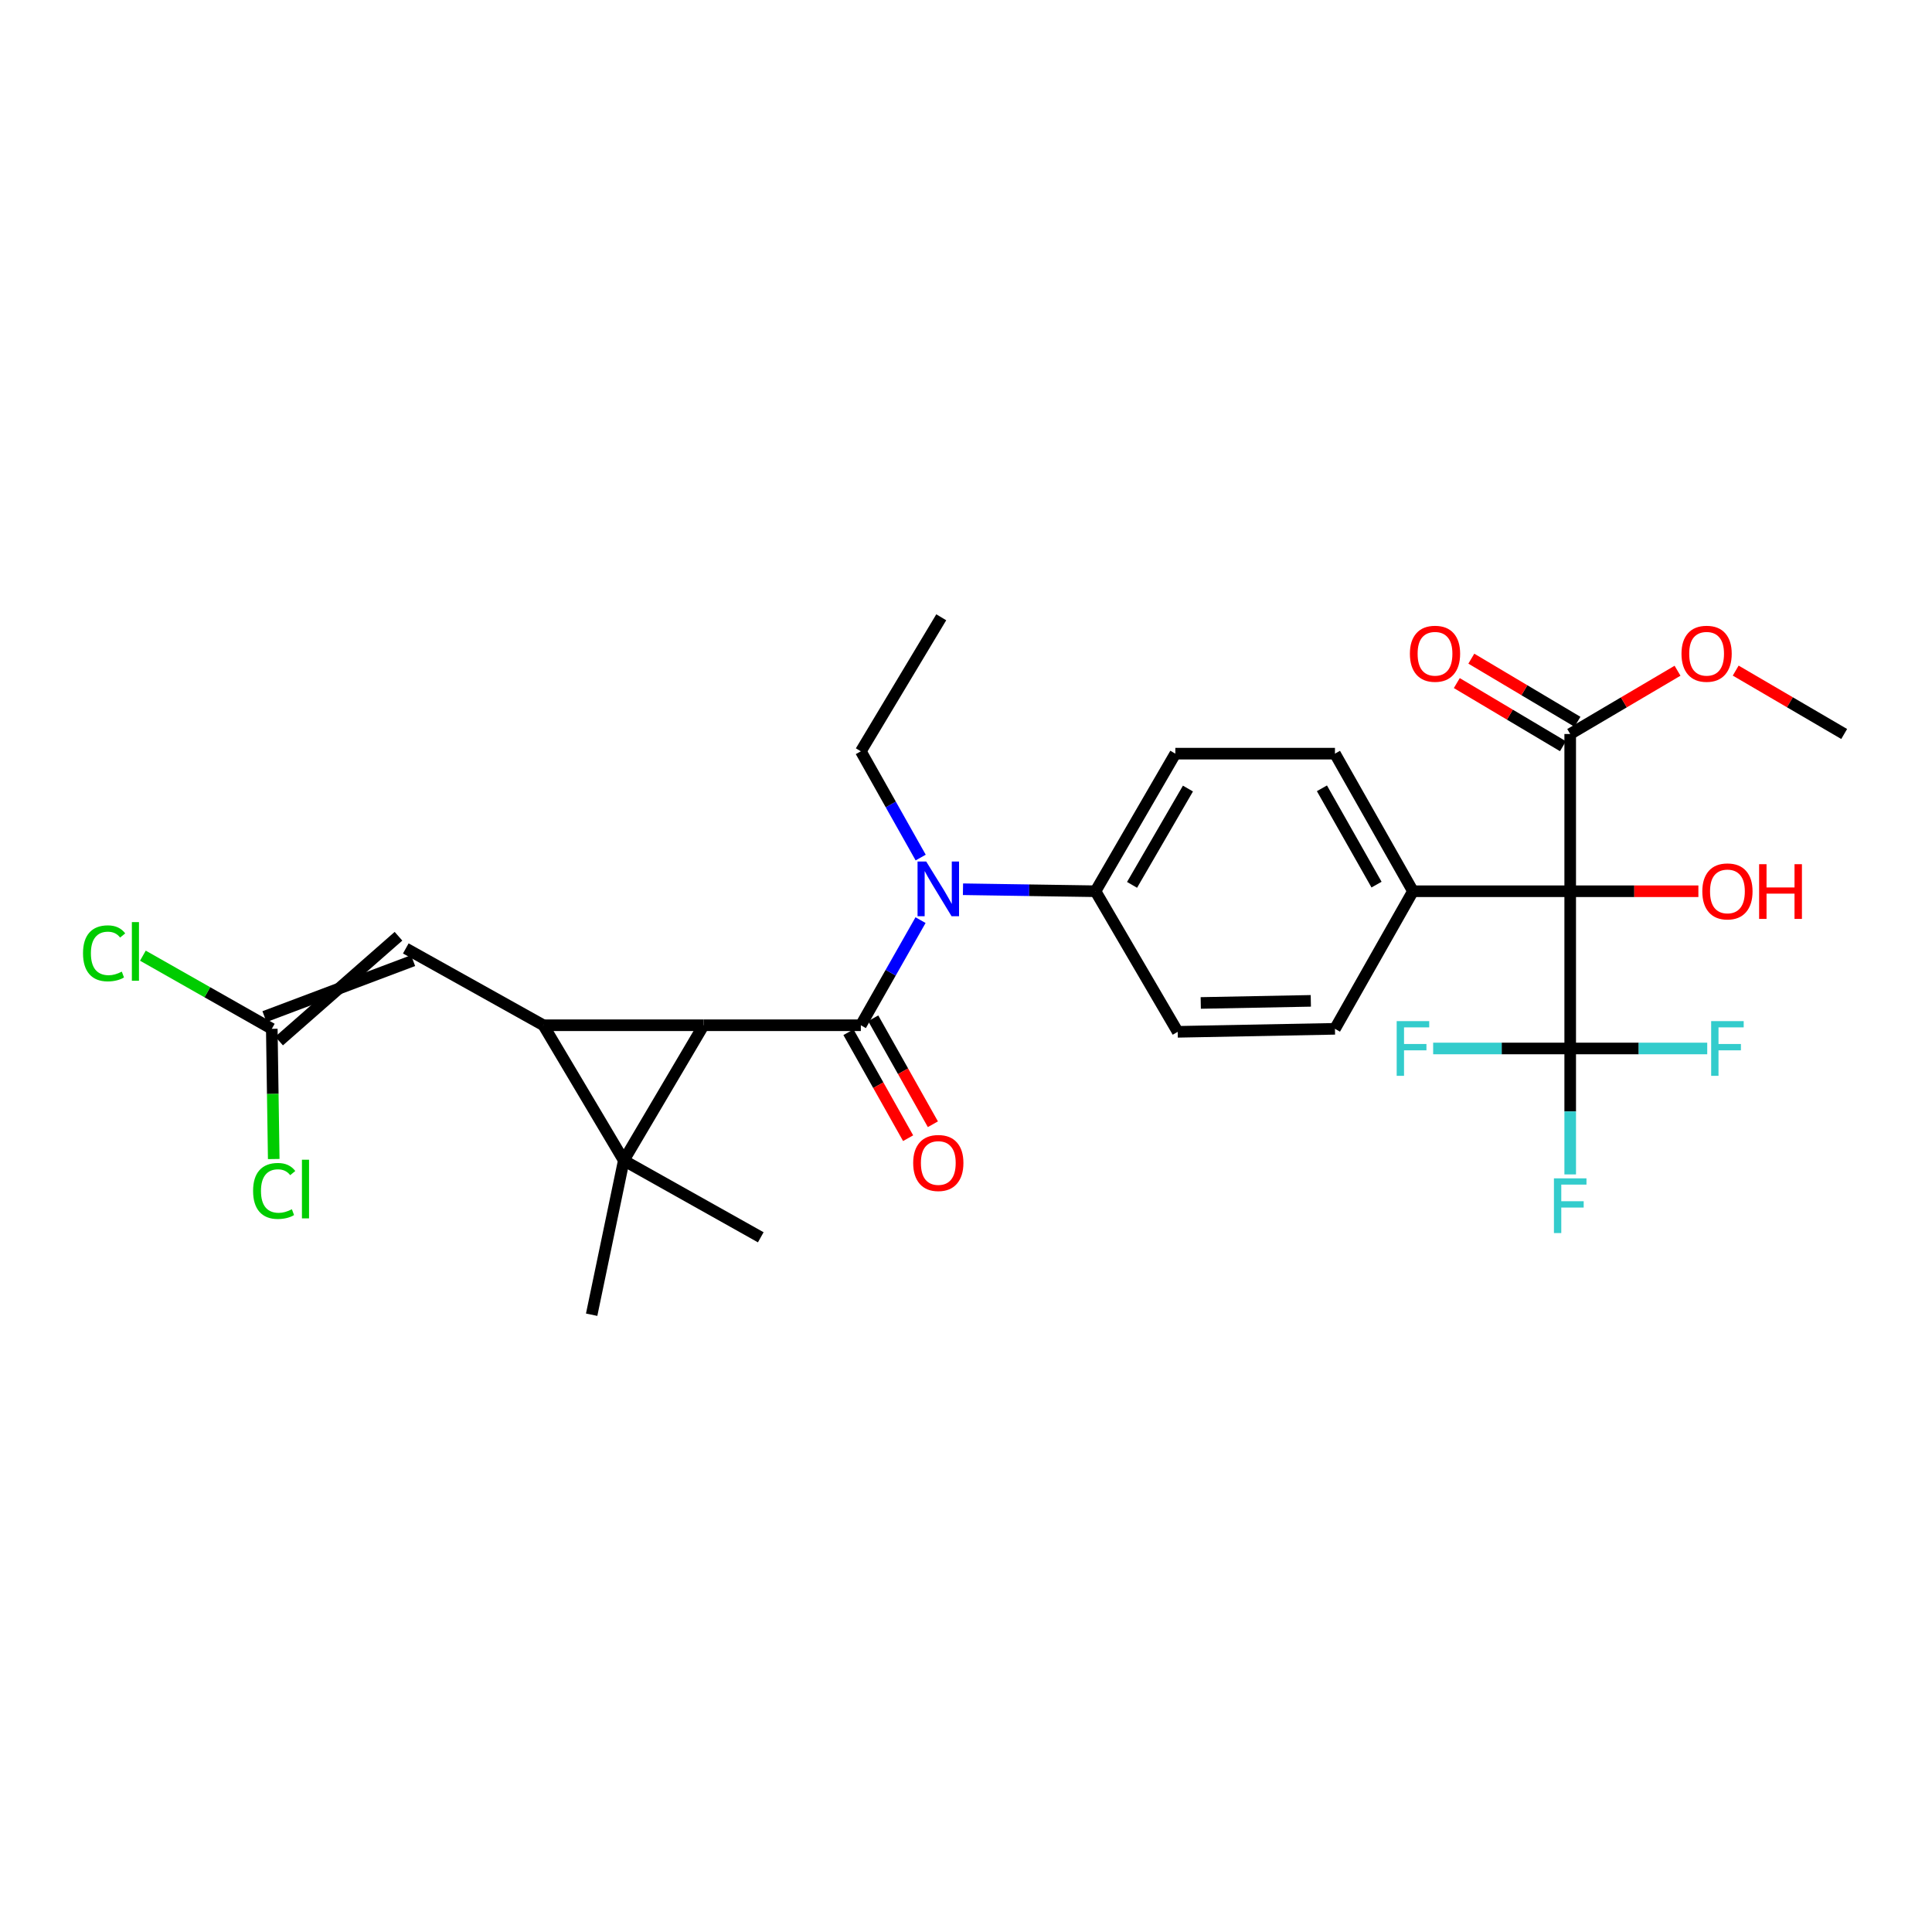 <?xml version='1.0' encoding='iso-8859-1'?>
<svg version='1.1' baseProfile='full'
              xmlns='http://www.w3.org/2000/svg'
                      xmlns:rdkit='http://www.rdkit.org/xml'
                      xmlns:xlink='http://www.w3.org/1999/xlink'
                  xml:space='preserve'
width='1000px' height='1000px' viewBox='0 0 1000 1000'>
<!-- END OF HEADER -->
<rect style='opacity:1.0;fill:#FFFFFF;stroke:none' width='1000' height='1000' x='0' y='0'> </rect>
<path class='bond-0' d='M 364.182,530.668 L 322.874,600.651' style='fill:none;fill-rule:evenodd;stroke:#000000;stroke-width:6px;stroke-linecap:butt;stroke-linejoin:miter;stroke-opacity:1' />
<path class='bond-1' d='M 364.182,530.668 L 281.264,530.668' style='fill:none;fill-rule:evenodd;stroke:#000000;stroke-width:6px;stroke-linecap:butt;stroke-linejoin:miter;stroke-opacity:1' />
<path class='bond-2' d='M 364.182,530.668 L 445.572,530.668' style='fill:none;fill-rule:evenodd;stroke:#000000;stroke-width:6px;stroke-linecap:butt;stroke-linejoin:miter;stroke-opacity:1' />
<path class='bond-21' d='M 322.874,600.651 L 306.237,680.496' style='fill:none;fill-rule:evenodd;stroke:#000000;stroke-width:6px;stroke-linecap:butt;stroke-linejoin:miter;stroke-opacity:1' />
<path class='bond-22' d='M 322.874,600.651 L 393.772,640.422' style='fill:none;fill-rule:evenodd;stroke:#000000;stroke-width:6px;stroke-linecap:butt;stroke-linejoin:miter;stroke-opacity:1' />
<path class='bond-29' d='M 322.874,600.651 L 281.264,530.668' style='fill:none;fill-rule:evenodd;stroke:#000000;stroke-width:6px;stroke-linecap:butt;stroke-linejoin:miter;stroke-opacity:1' />
<path class='bond-6' d='M 281.264,530.668 L 210.04,490.905' style='fill:none;fill-rule:evenodd;stroke:#000000;stroke-width:6px;stroke-linecap:butt;stroke-linejoin:miter;stroke-opacity:1' />
<path class='bond-5' d='M 445.572,530.668 L 461.02,503.466' style='fill:none;fill-rule:evenodd;stroke:#000000;stroke-width:6px;stroke-linecap:butt;stroke-linejoin:miter;stroke-opacity:1' />
<path class='bond-5' d='M 461.02,503.466 L 476.469,476.263' style='fill:none;fill-rule:evenodd;stroke:#0000FF;stroke-width:6px;stroke-linecap:butt;stroke-linejoin:miter;stroke-opacity:1' />
<path class='bond-10' d='M 439.163,534.276 L 454.602,561.699' style='fill:none;fill-rule:evenodd;stroke:#000000;stroke-width:6px;stroke-linecap:butt;stroke-linejoin:miter;stroke-opacity:1' />
<path class='bond-10' d='M 454.602,561.699 L 470.041,589.122' style='fill:none;fill-rule:evenodd;stroke:#FF0000;stroke-width:6px;stroke-linecap:butt;stroke-linejoin:miter;stroke-opacity:1' />
<path class='bond-10' d='M 451.981,527.06 L 467.42,554.483' style='fill:none;fill-rule:evenodd;stroke:#000000;stroke-width:6px;stroke-linecap:butt;stroke-linejoin:miter;stroke-opacity:1' />
<path class='bond-10' d='M 467.42,554.483 L 482.859,581.905' style='fill:none;fill-rule:evenodd;stroke:#FF0000;stroke-width:6px;stroke-linecap:butt;stroke-linejoin:miter;stroke-opacity:1' />
<path class='bond-3' d='M 812.734,461.307 L 731.344,461.307' style='fill:none;fill-rule:evenodd;stroke:#000000;stroke-width:6px;stroke-linecap:butt;stroke-linejoin:miter;stroke-opacity:1' />
<path class='bond-4' d='M 812.734,461.307 L 812.734,542.689' style='fill:none;fill-rule:evenodd;stroke:#000000;stroke-width:6px;stroke-linecap:butt;stroke-linejoin:miter;stroke-opacity:1' />
<path class='bond-7' d='M 812.734,461.307 L 812.734,379.917' style='fill:none;fill-rule:evenodd;stroke:#000000;stroke-width:6px;stroke-linecap:butt;stroke-linejoin:miter;stroke-opacity:1' />
<path class='bond-20' d='M 812.734,461.307 L 845.908,461.307' style='fill:none;fill-rule:evenodd;stroke:#000000;stroke-width:6px;stroke-linecap:butt;stroke-linejoin:miter;stroke-opacity:1' />
<path class='bond-20' d='M 845.908,461.307 L 879.081,461.307' style='fill:none;fill-rule:evenodd;stroke:#FF0000;stroke-width:6px;stroke-linecap:butt;stroke-linejoin:miter;stroke-opacity:1' />
<path class='bond-13' d='M 812.734,542.689 L 812.734,575.283' style='fill:none;fill-rule:evenodd;stroke:#000000;stroke-width:6px;stroke-linecap:butt;stroke-linejoin:miter;stroke-opacity:1' />
<path class='bond-13' d='M 812.734,575.283 L 812.734,607.876' style='fill:none;fill-rule:evenodd;stroke:#33CCCC;stroke-width:6px;stroke-linecap:butt;stroke-linejoin:miter;stroke-opacity:1' />
<path class='bond-14' d='M 812.734,542.689 L 848.198,542.689' style='fill:none;fill-rule:evenodd;stroke:#000000;stroke-width:6px;stroke-linecap:butt;stroke-linejoin:miter;stroke-opacity:1' />
<path class='bond-14' d='M 848.198,542.689 L 883.661,542.689' style='fill:none;fill-rule:evenodd;stroke:#33CCCC;stroke-width:6px;stroke-linecap:butt;stroke-linejoin:miter;stroke-opacity:1' />
<path class='bond-15' d='M 812.734,542.689 L 777.266,542.689' style='fill:none;fill-rule:evenodd;stroke:#000000;stroke-width:6px;stroke-linecap:butt;stroke-linejoin:miter;stroke-opacity:1' />
<path class='bond-15' d='M 777.266,542.689 L 741.799,542.689' style='fill:none;fill-rule:evenodd;stroke:#33CCCC;stroke-width:6px;stroke-linecap:butt;stroke-linejoin:miter;stroke-opacity:1' />
<path class='bond-11' d='M 498.437,460.267 L 532.732,460.787' style='fill:none;fill-rule:evenodd;stroke:#0000FF;stroke-width:6px;stroke-linecap:butt;stroke-linejoin:miter;stroke-opacity:1' />
<path class='bond-11' d='M 532.732,460.787 L 567.028,461.307' style='fill:none;fill-rule:evenodd;stroke:#000000;stroke-width:6px;stroke-linecap:butt;stroke-linejoin:miter;stroke-opacity:1' />
<path class='bond-26' d='M 476.54,443.87 L 461.056,416.368' style='fill:none;fill-rule:evenodd;stroke:#0000FF;stroke-width:6px;stroke-linecap:butt;stroke-linejoin:miter;stroke-opacity:1' />
<path class='bond-26' d='M 461.056,416.368 L 445.572,388.865' style='fill:none;fill-rule:evenodd;stroke:#000000;stroke-width:6px;stroke-linecap:butt;stroke-linejoin:miter;stroke-opacity:1' />
<path class='bond-8' d='M 206.256,484.598 L 144.462,538.822' style='fill:none;fill-rule:evenodd;stroke:#000000;stroke-width:6px;stroke-linecap:butt;stroke-linejoin:miter;stroke-opacity:1' />
<path class='bond-8' d='M 213.823,497.212 L 136.895,526.208' style='fill:none;fill-rule:evenodd;stroke:#000000;stroke-width:6px;stroke-linecap:butt;stroke-linejoin:miter;stroke-opacity:1' />
<path class='bond-12' d='M 816.494,373.596 L 789.024,357.258' style='fill:none;fill-rule:evenodd;stroke:#000000;stroke-width:6px;stroke-linecap:butt;stroke-linejoin:miter;stroke-opacity:1' />
<path class='bond-12' d='M 789.024,357.258 L 761.555,340.92' style='fill:none;fill-rule:evenodd;stroke:#FF0000;stroke-width:6px;stroke-linecap:butt;stroke-linejoin:miter;stroke-opacity:1' />
<path class='bond-12' d='M 808.975,386.238 L 781.505,369.9' style='fill:none;fill-rule:evenodd;stroke:#000000;stroke-width:6px;stroke-linecap:butt;stroke-linejoin:miter;stroke-opacity:1' />
<path class='bond-12' d='M 781.505,369.9 L 754.036,353.562' style='fill:none;fill-rule:evenodd;stroke:#FF0000;stroke-width:6px;stroke-linecap:butt;stroke-linejoin:miter;stroke-opacity:1' />
<path class='bond-25' d='M 812.734,379.917 L 840.511,363.543' style='fill:none;fill-rule:evenodd;stroke:#000000;stroke-width:6px;stroke-linecap:butt;stroke-linejoin:miter;stroke-opacity:1' />
<path class='bond-25' d='M 840.511,363.543 L 868.288,347.17' style='fill:none;fill-rule:evenodd;stroke:#FF0000;stroke-width:6px;stroke-linecap:butt;stroke-linejoin:miter;stroke-opacity:1' />
<path class='bond-23' d='M 140.678,532.515 L 141.183,566.216' style='fill:none;fill-rule:evenodd;stroke:#000000;stroke-width:6px;stroke-linecap:butt;stroke-linejoin:miter;stroke-opacity:1' />
<path class='bond-23' d='M 141.183,566.216 L 141.688,599.916' style='fill:none;fill-rule:evenodd;stroke:#00CC00;stroke-width:6px;stroke-linecap:butt;stroke-linejoin:miter;stroke-opacity:1' />
<path class='bond-24' d='M 140.678,532.515 L 107.319,513.584' style='fill:none;fill-rule:evenodd;stroke:#000000;stroke-width:6px;stroke-linecap:butt;stroke-linejoin:miter;stroke-opacity:1' />
<path class='bond-24' d='M 107.319,513.584 L 73.96,494.653' style='fill:none;fill-rule:evenodd;stroke:#00CC00;stroke-width:6px;stroke-linecap:butt;stroke-linejoin:miter;stroke-opacity:1' />
<path class='bond-9' d='M 731.344,461.307 L 690.968,390.091' style='fill:none;fill-rule:evenodd;stroke:#000000;stroke-width:6px;stroke-linecap:butt;stroke-linejoin:miter;stroke-opacity:1' />
<path class='bond-9' d='M 712.492,457.879 L 684.229,408.028' style='fill:none;fill-rule:evenodd;stroke:#000000;stroke-width:6px;stroke-linecap:butt;stroke-linejoin:miter;stroke-opacity:1' />
<path class='bond-30' d='M 731.344,461.307 L 690.968,532.515' style='fill:none;fill-rule:evenodd;stroke:#000000;stroke-width:6px;stroke-linecap:butt;stroke-linejoin:miter;stroke-opacity:1' />
<path class='bond-18' d='M 567.028,461.307 L 609.578,534.068' style='fill:none;fill-rule:evenodd;stroke:#000000;stroke-width:6px;stroke-linecap:butt;stroke-linejoin:miter;stroke-opacity:1' />
<path class='bond-19' d='M 567.028,461.307 L 608.352,390.091' style='fill:none;fill-rule:evenodd;stroke:#000000;stroke-width:6px;stroke-linecap:butt;stroke-linejoin:miter;stroke-opacity:1' />
<path class='bond-19' d='M 585.949,458.007 L 614.876,408.156' style='fill:none;fill-rule:evenodd;stroke:#000000;stroke-width:6px;stroke-linecap:butt;stroke-linejoin:miter;stroke-opacity:1' />
<path class='bond-16' d='M 690.968,390.091 L 608.352,390.091' style='fill:none;fill-rule:evenodd;stroke:#000000;stroke-width:6px;stroke-linecap:butt;stroke-linejoin:miter;stroke-opacity:1' />
<path class='bond-17' d='M 690.968,532.515 L 609.578,534.068' style='fill:none;fill-rule:evenodd;stroke:#000000;stroke-width:6px;stroke-linecap:butt;stroke-linejoin:miter;stroke-opacity:1' />
<path class='bond-17' d='M 678.479,518.042 L 621.506,519.129' style='fill:none;fill-rule:evenodd;stroke:#000000;stroke-width:6px;stroke-linecap:butt;stroke-linejoin:miter;stroke-opacity:1' />
<path class='bond-27' d='M 898.399,347.102 L 926.472,363.509' style='fill:none;fill-rule:evenodd;stroke:#FF0000;stroke-width:6px;stroke-linecap:butt;stroke-linejoin:miter;stroke-opacity:1' />
<path class='bond-27' d='M 926.472,363.509 L 954.545,379.917' style='fill:none;fill-rule:evenodd;stroke:#000000;stroke-width:6px;stroke-linecap:butt;stroke-linejoin:miter;stroke-opacity:1' />
<path class='bond-28' d='M 445.572,388.865 L 487.191,319.504' style='fill:none;fill-rule:evenodd;stroke:#000000;stroke-width:6px;stroke-linecap:butt;stroke-linejoin:miter;stroke-opacity:1' />
<path  class='atom-6' d='M 479.402 445.913
L 488.682 460.913
Q 489.602 462.393, 491.082 465.073
Q 492.562 467.753, 492.642 467.913
L 492.642 445.913
L 496.402 445.913
L 496.402 474.233
L 492.522 474.233
L 482.562 457.833
Q 481.402 455.913, 480.162 453.713
Q 478.962 451.513, 478.602 450.833
L 478.602 474.233
L 474.922 474.233
L 474.922 445.913
L 479.402 445.913
' fill='#0000FF'/>
<path  class='atom-11' d='M 472.662 601.956
Q 472.662 595.156, 476.022 591.356
Q 479.382 587.556, 485.662 587.556
Q 491.942 587.556, 495.302 591.356
Q 498.662 595.156, 498.662 601.956
Q 498.662 608.836, 495.262 612.756
Q 491.862 616.636, 485.662 616.636
Q 479.422 616.636, 476.022 612.756
Q 472.662 608.876, 472.662 601.956
M 485.662 613.436
Q 489.982 613.436, 492.302 610.556
Q 494.662 607.636, 494.662 601.956
Q 494.662 596.396, 492.302 593.596
Q 489.982 590.756, 485.662 590.756
Q 481.342 590.756, 478.982 593.556
Q 476.662 596.356, 476.662 601.956
Q 476.662 607.676, 478.982 610.556
Q 481.342 613.436, 485.662 613.436
' fill='#FF0000'/>
<path  class='atom-13' d='M 729.76 338.379
Q 729.76 331.579, 733.12 327.779
Q 736.48 323.979, 742.76 323.979
Q 749.04 323.979, 752.4 327.779
Q 755.76 331.579, 755.76 338.379
Q 755.76 345.259, 752.36 349.179
Q 748.96 353.059, 742.76 353.059
Q 736.52 353.059, 733.12 349.179
Q 729.76 345.299, 729.76 338.379
M 742.76 349.859
Q 747.08 349.859, 749.4 346.979
Q 751.76 344.059, 751.76 338.379
Q 751.76 332.819, 749.4 330.019
Q 747.08 327.179, 742.76 327.179
Q 738.44 327.179, 736.08 329.979
Q 733.76 332.779, 733.76 338.379
Q 733.76 344.099, 736.08 346.979
Q 738.44 349.859, 742.76 349.859
' fill='#FF0000'/>
<path  class='atom-14' d='M 804.314 609.911
L 821.154 609.911
L 821.154 613.151
L 808.114 613.151
L 808.114 621.751
L 819.714 621.751
L 819.714 625.031
L 808.114 625.031
L 808.114 638.231
L 804.314 638.231
L 804.314 609.911
' fill='#33CCCC'/>
<path  class='atom-15' d='M 885.696 528.529
L 902.536 528.529
L 902.536 531.769
L 889.496 531.769
L 889.496 540.369
L 901.096 540.369
L 901.096 543.649
L 889.496 543.649
L 889.496 556.849
L 885.696 556.849
L 885.696 528.529
' fill='#33CCCC'/>
<path  class='atom-16' d='M 722.924 528.529
L 739.764 528.529
L 739.764 531.769
L 726.724 531.769
L 726.724 540.369
L 738.324 540.369
L 738.324 543.649
L 726.724 543.649
L 726.724 556.849
L 722.924 556.849
L 722.924 528.529
' fill='#33CCCC'/>
<path  class='atom-21' d='M 881.116 461.387
Q 881.116 454.587, 884.476 450.787
Q 887.836 446.987, 894.116 446.987
Q 900.396 446.987, 903.756 450.787
Q 907.116 454.587, 907.116 461.387
Q 907.116 468.267, 903.716 472.187
Q 900.316 476.067, 894.116 476.067
Q 887.876 476.067, 884.476 472.187
Q 881.116 468.307, 881.116 461.387
M 894.116 472.867
Q 898.436 472.867, 900.756 469.987
Q 903.116 467.067, 903.116 461.387
Q 903.116 455.827, 900.756 453.027
Q 898.436 450.187, 894.116 450.187
Q 889.796 450.187, 887.436 452.987
Q 885.116 455.787, 885.116 461.387
Q 885.116 467.107, 887.436 469.987
Q 889.796 472.867, 894.116 472.867
' fill='#FF0000'/>
<path  class='atom-21' d='M 910.516 447.307
L 914.356 447.307
L 914.356 459.347
L 928.836 459.347
L 928.836 447.307
L 932.676 447.307
L 932.676 475.627
L 928.836 475.627
L 928.836 462.547
L 914.356 462.547
L 914.356 475.627
L 910.516 475.627
L 910.516 447.307
' fill='#FF0000'/>
<path  class='atom-24' d='M 131.001 616.43
Q 131.001 609.39, 134.281 605.71
Q 137.601 601.99, 143.881 601.99
Q 149.721 601.99, 152.841 606.11
L 150.201 608.27
Q 147.921 605.27, 143.881 605.27
Q 139.601 605.27, 137.321 608.15
Q 135.081 610.99, 135.081 616.43
Q 135.081 622.03, 137.401 624.91
Q 139.761 627.79, 144.321 627.79
Q 147.441 627.79, 151.081 625.91
L 152.201 628.91
Q 150.721 629.87, 148.481 630.43
Q 146.241 630.99, 143.761 630.99
Q 137.601 630.99, 134.281 627.23
Q 131.001 623.47, 131.001 616.43
' fill='#00CC00'/>
<path  class='atom-24' d='M 156.281 600.27
L 159.961 600.27
L 159.961 630.63
L 156.281 630.63
L 156.281 600.27
' fill='#00CC00'/>
<path  class='atom-25' d='M 42.971 493.438
Q 42.971 486.398, 46.251 482.718
Q 49.571 478.998, 55.851 478.998
Q 61.691 478.998, 64.811 483.118
L 62.171 485.278
Q 59.891 482.278, 55.851 482.278
Q 51.571 482.278, 49.291 485.158
Q 47.051 487.998, 47.051 493.438
Q 47.051 499.038, 49.371 501.918
Q 51.731 504.798, 56.291 504.798
Q 59.411 504.798, 63.051 502.918
L 64.171 505.918
Q 62.691 506.878, 60.451 507.438
Q 58.211 507.998, 55.731 507.998
Q 49.571 507.998, 46.251 504.238
Q 42.971 500.478, 42.971 493.438
' fill='#00CC00'/>
<path  class='atom-25' d='M 68.251 477.278
L 71.931 477.278
L 71.931 507.638
L 68.251 507.638
L 68.251 477.278
' fill='#00CC00'/>
<path  class='atom-26' d='M 870.337 338.379
Q 870.337 331.579, 873.697 327.779
Q 877.057 323.979, 883.337 323.979
Q 889.617 323.979, 892.977 327.779
Q 896.337 331.579, 896.337 338.379
Q 896.337 345.259, 892.937 349.179
Q 889.537 353.059, 883.337 353.059
Q 877.097 353.059, 873.697 349.179
Q 870.337 345.299, 870.337 338.379
M 883.337 349.859
Q 887.657 349.859, 889.977 346.979
Q 892.337 344.059, 892.337 338.379
Q 892.337 332.819, 889.977 330.019
Q 887.657 327.179, 883.337 327.179
Q 879.017 327.179, 876.657 329.979
Q 874.337 332.779, 874.337 338.379
Q 874.337 344.099, 876.657 346.979
Q 879.017 349.859, 883.337 349.859
' fill='#FF0000'/>
</svg>
